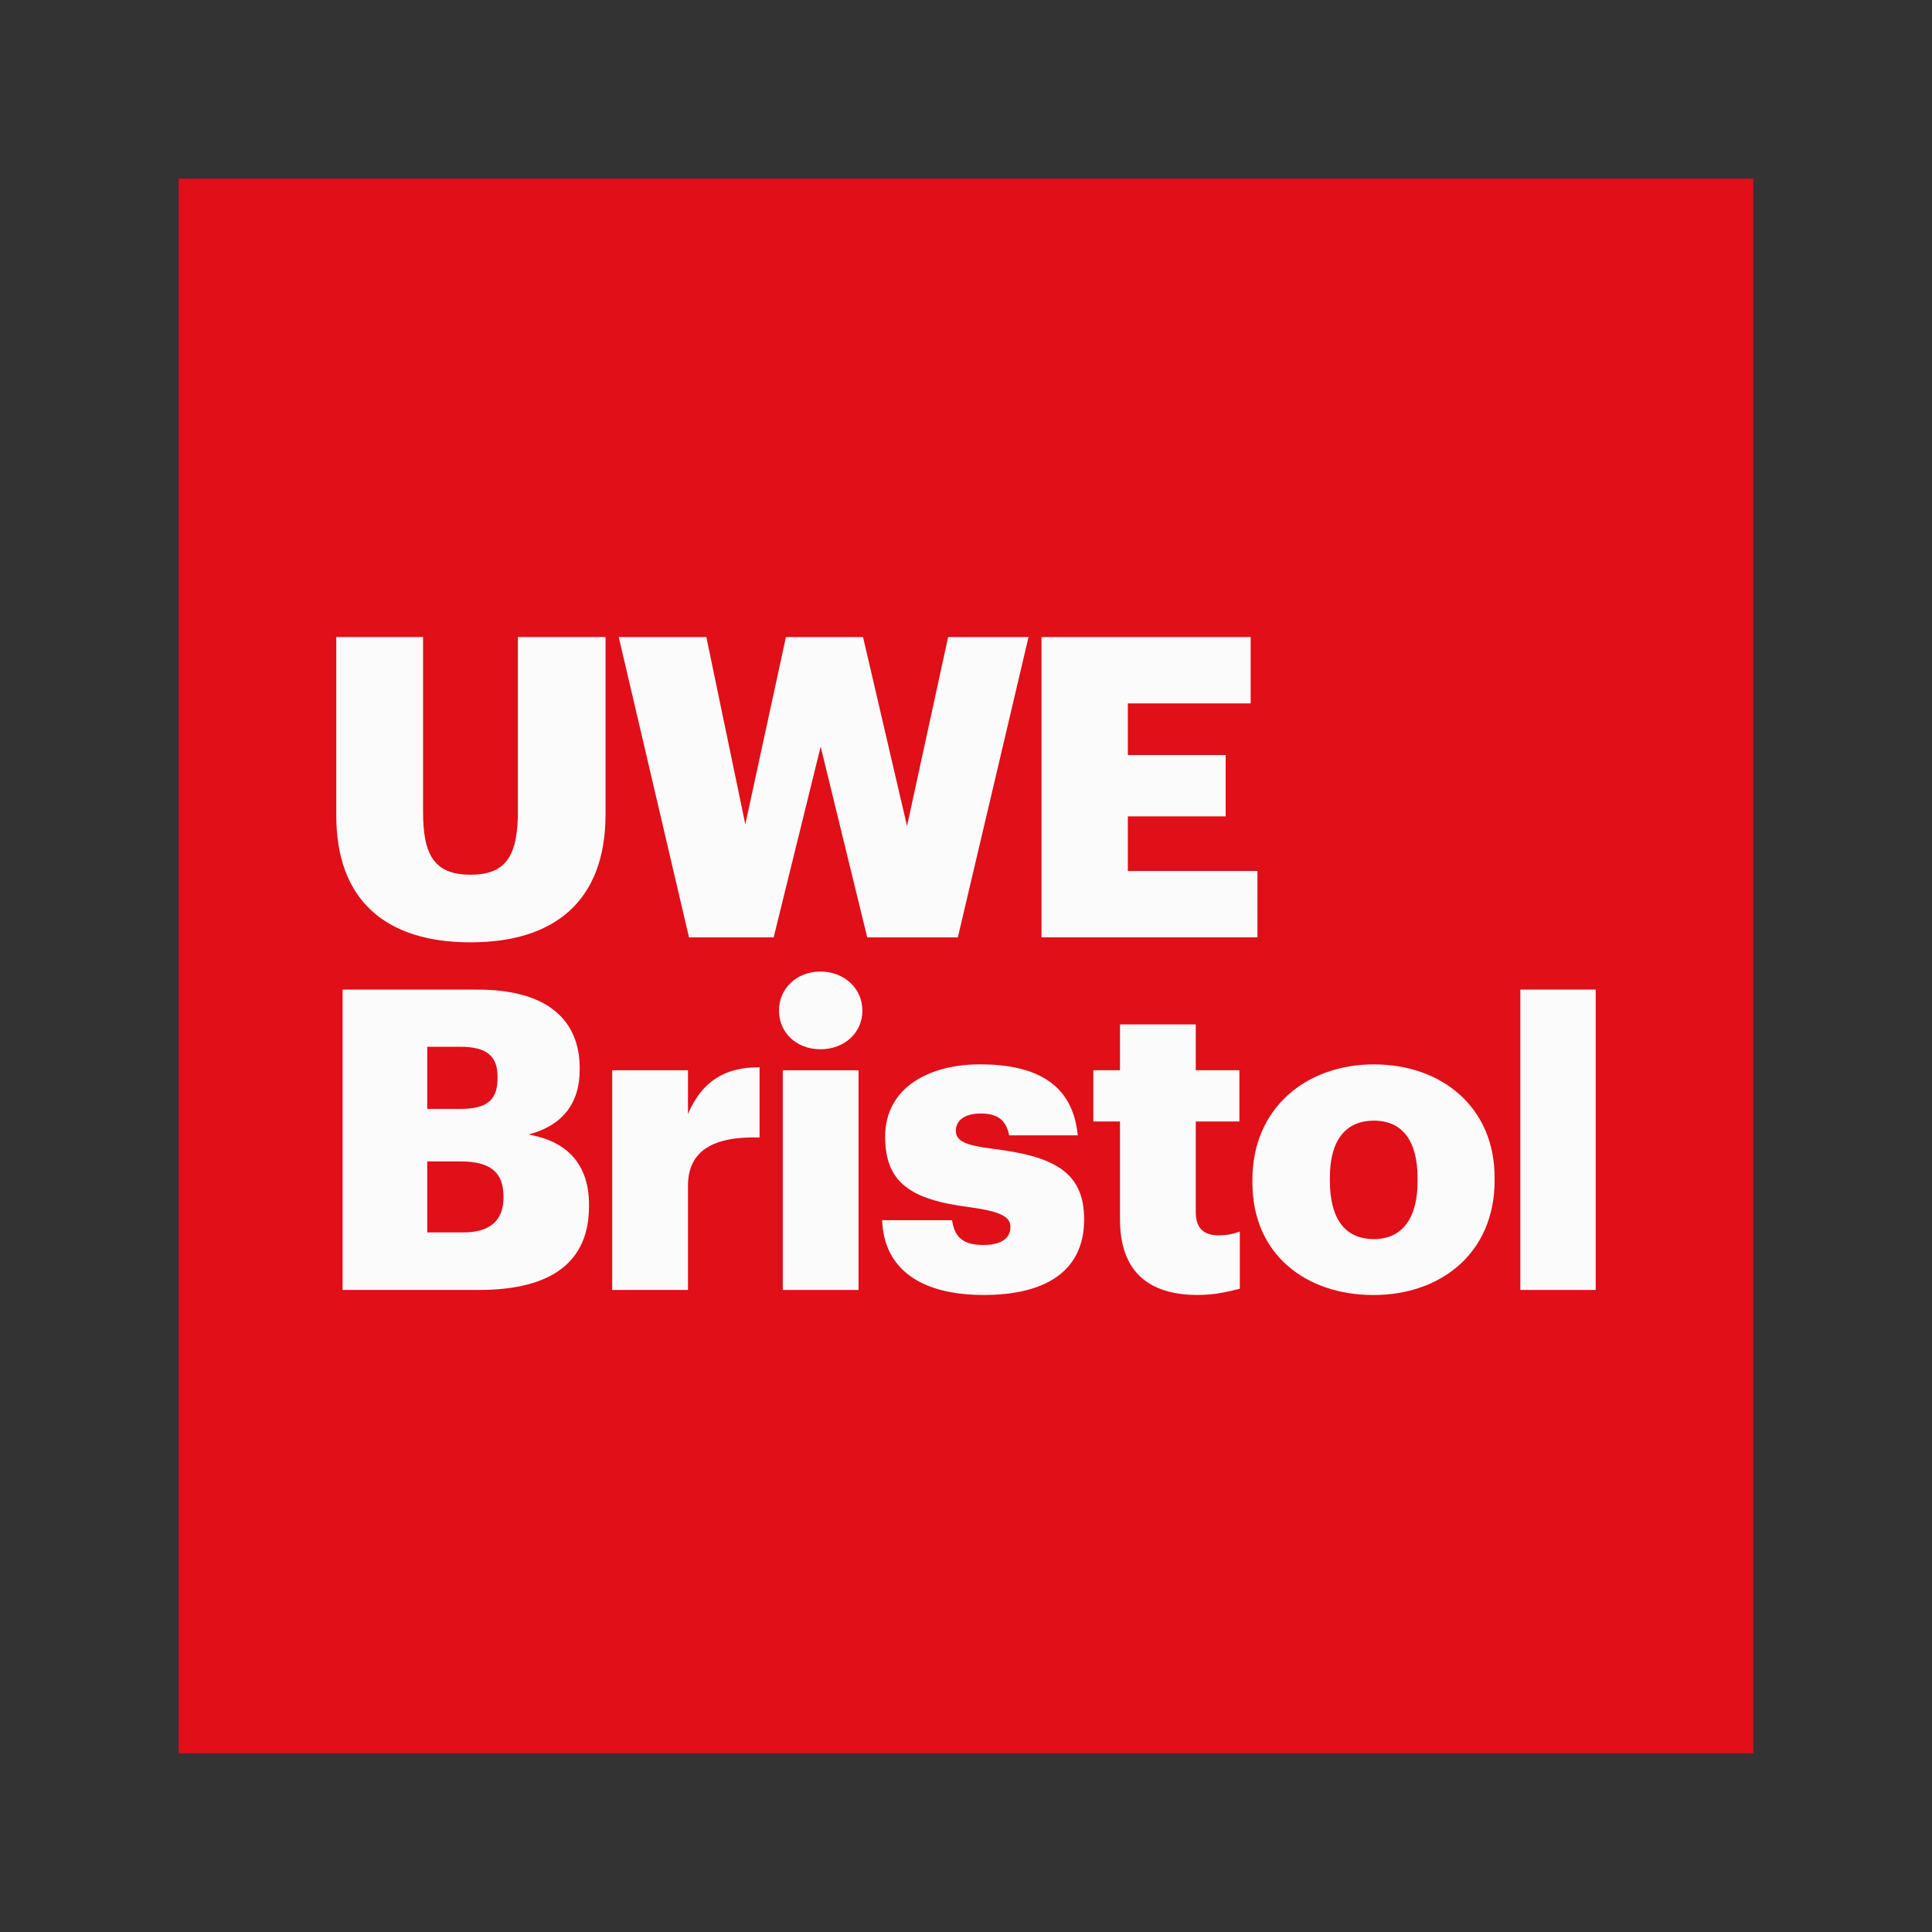 <?xml version="1.0" encoding="utf-8"?>
<!-- Generator: Adobe Illustrator 28.3.0, SVG Export Plug-In . SVG Version: 6.00 Build 0)  -->
<svg version="1.1" id="Layer_1" xmlns="http://www.w3.org/2000/svg" xmlns:xlink="http://www.w3.org/1999/xlink" x="0px" y="0px"
	 viewBox="0 0 400 400" style="enable-background:new 0 0 400 400;" xml:space="preserve">
<rect x="0" y="0" width="400" height="400" fill="#333333" stroke="none"/>
<style type="text/css">
	.st0{fill-rule:evenodd;clip-rule:evenodd;fill:#E00F18;}
	.st1{fill-rule:evenodd;clip-rule:evenodd;fill:#FBFBFB;}
</style>
<g id="Clip-11">
</g>
<g>
	<polygon id="Fill-1" class="st0" points="37,363 363,363 363,37 37,37 	"/>
	<g>
		<path class="st1" d="M107.23,167.8c0,9.3-2.36,13.3-9.82,13.3c-7.63,0-9.82-4.26-9.82-13.04v-36.18H69.62v36.96
			c0,17.39,10.08,26.26,27.79,26.26c17.27,0,27.96-8.44,27.96-26.52v-36.7h-18.15V167.8z"/>
		<polygon class="st1" points="212.95,131.89 196.3,131.89 187.79,171.02 178.68,131.89 162.72,131.89 154.31,170.67 146.24,131.89 
			128.1,131.89 142.65,194.07 160.18,194.07 169.91,154.58 179.55,194.07 198.31,194.07 		"/>
		<path class="st1" d="M109.41,234.89c7.01-1.83,10.61-6.43,10.61-13.39v-0.35c0-9.65-6.31-16.26-21.13-16.26H70.93v62.18h28.23
			c15.52,0,22.79-6.18,22.79-17.31v-0.35C121.95,240.81,117.13,236.2,109.41,234.89z M88.46,216.72h6.84c5.43,0,7.71,1.91,7.71,6.17
			v0.35c0,4.44-2.1,6.35-7.71,6.35h-6.84V216.72z M104.24,247.94c0,4.61-2.63,7.22-8.33,7.22h-7.45v-14.7h6.92
			c6.31,0,8.85,2.44,8.85,7.13V247.94z"/>
		<path class="st1" d="M142.44,230.63v-9.04h-15.69v45.48h15.69V245.5c0-7.3,5.26-10.26,14.82-10v-14.52
			C150.16,220.89,145.34,223.85,142.44,230.63z"/>
		<path class="st1" d="M169.87,201.15c-4.91,0-8.59,3.48-8.59,8.09c0,4.61,3.68,8,8.59,8c4.91,0,8.68-3.39,8.68-8
			C178.55,204.63,174.78,201.15,169.87,201.15z"/>
		<rect x="162.07" y="221.59" class="st1" width="15.69" height="45.48"/>
		<path class="st1" d="M205.61,237.85c-5.61-0.69-7.71-1.56-7.71-3.74c0-2.09,1.75-3.57,5.17-3.57c3.6,0,5.26,1.48,5.87,4.52h14.2
			c-1.05-10.87-8.94-14.7-20.25-14.7c-10.61,0-19.63,4.87-19.63,14.96c0,9.48,5.17,13.04,17.44,14.61c6.31,0.87,8.5,1.91,8.5,4.09
			c0,2.26-1.75,3.74-5.61,3.74c-4.47,0-5.96-1.83-6.48-5.13h-14.47c0.35,10.09,7.98,15.48,21.04,15.48
			c12.71,0,20.78-4.87,20.78-15.65C224.46,242.72,218.32,239.41,205.61,237.85z"/>
		<path class="st1" d="M247.57,250.98v-18.79h9.03v-10.61h-9.03v-9.48h-15.69v9.48h-5.52v10.61h5.52v20.26
			c0,10.7,5.79,15.66,16.13,15.66c3.68,0,6.66-0.78,8.68-1.3v-11.83c-1.4,0.52-2.72,0.78-4.47,0.78
			C249.24,255.76,247.57,254.28,247.57,250.98z"/>
		<path class="st1" d="M284.46,220.37c-14.2,0-25.16,9.22-25.16,23.83v0.7c0,14.7,10.96,23.22,25.07,23.22
			c14.11,0,25.07-8.87,25.07-23.65v-0.69C309.45,229.33,298.58,220.37,284.46,220.37z M293.49,244.63c0,7.57-3.16,11.91-9.03,11.91
			c-6.05,0-9.12-4.26-9.12-12.09v-0.69c0-7.65,3.24-11.74,9.12-11.74c5.96,0,9.03,4.26,9.03,11.91V244.63z"/>
		<rect x="314.77" y="204.88" class="st1" width="15.6" height="62.19"/>
		<polygon class="st1" points="260.34,180.33 233.51,180.33 233.51,169.02 249.66,169.02 253.76,169.02 253.76,156.32 
			249.66,156.32 233.51,156.32 233.51,145.63 258.94,145.63 258.94,131.89 215.63,131.89 215.63,194.06 260.34,194.06 		"/>
	</g>
</g>
</svg>

